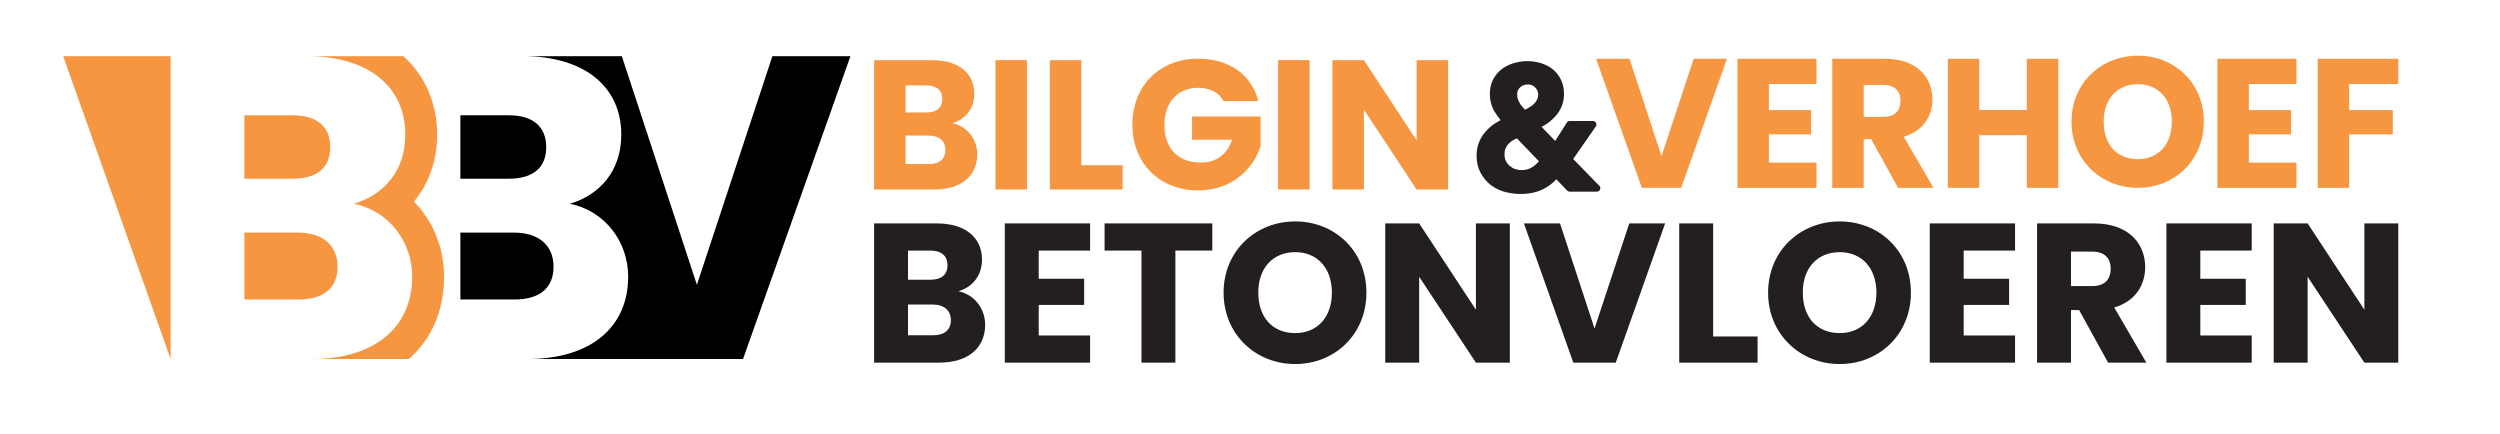 <?xml version="1.0" encoding="UTF-8"?>
<svg id="Layer_1" data-name="Layer 1" xmlns="http://www.w3.org/2000/svg" viewBox="0 0 5832 1012.98">
  <defs>
    <style>
      .cls-1 {
        fill: #f69640;
      }

      .cls-2 {
        fill: #231f20;
      }
    </style>
  </defs>
  <g>
    <polygon class="cls-1" points="147.43 131.04 398.01 837.48 398.01 131.04 147.43 131.04"/>
    <path class="cls-1" d="m682.78,268.94h-112.68v147.94h112.68c56.39,0,87.56-25.17,87.56-73.49s-31.17-74.45-87.56-74.45Z"/>
    <path class="cls-1" d="m694.89,542.62h-124.78v156.01h126.8c57.35,0,90.53-26.18,90.53-76.46s-35.2-79.54-92.55-79.54Z"/>
    <path d="m1801.8,131.04l-176.08,533.38-175.12-533.38h-230.72c143.9,0,229.44,71.47,229.44,183.14,0,85.54-51.35,140.93-119.79,161.05,82.57,17.1,135.88,89.53,135.88,170.08,0,116.71-85.54,192.17-234.49,192.17h502.43l250.58-706.44h-182.13Z"/>
    <path d="m1291.3,622.16c0-50.34-35.2-79.54-92.55-79.54h-124.78v156.01h126.8c57.35,0,90.53-26.18,90.53-76.46Z"/>
    <path d="m1274.2,343.39c0-48.32-31.17-74.45-87.56-74.45h-112.68v147.94h112.68c56.39,0,87.56-25.17,87.56-73.49Z"/>
    <path class="cls-1" d="m1019.8,314.18c0-72.85-27.93-137.42-78.85-183.14h-224.93c143.9,0,229.44,71.47,229.44,183.14,0,85.54-51.35,140.93-119.79,161.05,82.52,17.1,135.88,89.53,135.88,170.08,0,116.71-85.54,192.17-234.49,192.17h226.84c52.46-46.36,81.99-112.25,81.99-192.17,0-68.23-26.28-130.09-70.3-175.02,34.78-41.68,54.21-95.53,54.21-156.11Z"/>
  </g>
  <g>
    <path class="cls-2" d="m2190.38,845.99h-151.31v-324.84h146.22c66.17,0,105.5,32.85,105.5,84.22,0,39.33-23.6,64.78-55.06,74.04,37.94,7.87,62.47,41.18,62.47,78.2,0,53.68-39.33,88.38-107.82,88.38Zm-20.36-261.45h-51.83v68.02h51.83c25.91,0,40.26-11.57,40.26-33.78s-14.35-34.24-40.26-34.24Zm5.55,125.86h-57.38v71.72h58.3c26.37,0,41.65-12.03,41.65-35.17s-16.2-36.56-42.57-36.56Z"/>
    <path class="cls-2" d="m2542.99,584.55h-119.85v65.71h105.97v61.08h-105.97v71.26h119.85v63.39h-198.98v-324.84h198.98v63.39Z"/>
    <path class="cls-2" d="m2576.76,521.15h251.27v63.39h-86.07v261.45h-79.13v-261.45h-86.07v-63.39Z"/>
    <path class="cls-2" d="m3021.45,849.23c-92.08,0-167.05-68.95-167.05-166.58s74.96-166.12,167.05-166.12,166.12,68.48,166.12,166.12-74.04,166.58-166.12,166.58Zm0-72.19c51.83,0,85.61-37.48,85.61-94.4s-33.78-94.4-85.61-94.4-86.07,36.55-86.07,94.4,33.32,94.4,86.07,94.4Z"/>
    <path class="cls-2" d="m3522.13,521.15v324.84h-79.13l-132.34-200.36v200.36h-79.13v-324.84h79.13l132.34,201.29v-201.29h79.13Z"/>
    <path class="cls-2" d="m3800.7,521.15h83.76l-115.22,324.84h-99.02l-115.22-324.84h84.22l80.52,245.25,80.98-245.25Z"/>
    <path class="cls-2" d="m3996.44,521.15v263.76h103.65v61.08h-182.78v-324.84h79.13Z"/>
    <path class="cls-2" d="m4291.66,849.23c-92.08,0-167.05-68.95-167.05-166.58s74.96-166.12,167.05-166.12,166.12,68.48,166.12,166.12-74.04,166.58-166.12,166.58Zm0-72.19c51.83,0,85.61-37.48,85.61-94.4s-33.78-94.4-85.61-94.4-86.07,36.55-86.07,94.4,33.32,94.4,86.07,94.4Z"/>
    <path class="cls-2" d="m4700.72,584.55h-119.85v65.71h105.97v61.08h-105.97v71.26h119.85v63.39h-198.98v-324.84h198.98v63.39Z"/>
    <path class="cls-2" d="m4884.89,521.15c79.59,0,119.39,45.81,119.39,102.26,0,40.72-22.21,79.13-72.19,93.93l74.96,128.64h-89.31l-67.56-122.62h-18.97v122.62h-79.13v-324.84h132.81Zm-4.63,65.71h-49.05v80.52h49.05c29.62,0,43.5-15.27,43.5-40.72,0-24.06-13.88-39.79-43.5-39.79Z"/>
    <path class="cls-2" d="m5252.76,584.55h-119.85v65.71h105.97v61.08h-105.97v71.26h119.85v63.39h-198.98v-324.84h198.98v63.39Z"/>
    <path class="cls-2" d="m5594.72,521.15v324.84h-79.13l-132.34-200.36v200.36h-79.13v-324.84h79.13l132.34,201.29v-201.29h79.13Z"/>
  </g>
  <g>
    <g>
      <path class="cls-1" d="m2179.59,442.04h-140.53V140.36h135.8c61.45,0,97.98,30.51,97.98,78.21,0,36.53-21.92,60.16-51.14,68.76,35.24,7.31,58.02,38.25,58.02,72.63,0,49.85-36.53,82.08-100.13,82.08Zm-18.91-242.81h-48.13v63.17h48.13c24.06,0,37.39-10.74,37.39-31.37s-13.32-31.8-37.39-31.8Zm5.16,116.89h-53.29v66.61h54.15c24.49,0,38.68-11.17,38.68-32.66s-15.04-33.95-39.54-33.95Z"/>
      <path class="cls-1" d="m2322.27,140.36h73.49v301.68h-73.49V140.36Z"/>
      <path class="cls-1" d="m2522.54,140.36v244.96h96.26v56.73h-169.75V140.36h73.49Z"/>
      <path class="cls-1" d="m2935.52,235.76h-81.22c-11.17-20.2-31.8-30.94-59.3-30.94-47.27,0-78.64,33.52-78.64,85.95,0,55.87,31.8,88.53,84.66,88.53,36.53,0,61.88-19.34,73.06-53.29h-93.26v-54.15h159.87v68.33c-15.47,52-65.75,104-145.26,104-90.25,0-153.85-63.17-153.85-153.42s63.17-153.85,153.42-153.85c72.2,0,124.63,36.96,140.53,98.84Z"/>
      <path class="cls-1" d="m2981.51,140.36h73.49v301.68h-73.49V140.36Z"/>
      <path class="cls-1" d="m3378.16,140.36v301.68h-73.49l-122.91-186.08v186.08h-73.49V140.36h73.49l122.91,186.94v-186.94h73.49Z"/>
    </g>
    <path class="cls-1" d="m5357.14,195.95h-111.04v60.88h98.18v56.59h-98.18v66.03h111.04v58.74h-184.36V137.21h184.36v58.74Z"/>
    <path class="cls-1" d="m5594.72,195.95h-114.63v60.88h101.77v56.59h-101.77v124.76h-73.31V137.21h187.94v58.74Z"/>
    <path class="cls-1" d="m4987.21,438.18c-85.32,0-154.77-63.88-154.77-154.34s69.46-153.92,154.77-153.92,153.92,63.45,153.92,153.92-68.6,154.34-153.92,154.34Zm0-66.88c48.02,0,79.32-34.73,79.32-87.46s-31.3-87.46-79.32-87.46-79.74,33.87-79.74,87.46,30.87,87.46,79.74,87.46Z"/>
    <path class="cls-1" d="m3951.02,137.21h77.6l-106.76,300.97h-91.75l-106.76-300.97h78.03l74.6,227.23,75.03-227.23Z"/>
    <g>
      <path class="cls-1" d="m4580.49,256.53h206.3v58.74h-206.3v-58.74Z"/>
      <path class="cls-1" d="m4617.14,137.21v300.97h-73.31V137.21h73.31Z"/>
      <path class="cls-1" d="m4801.5,137.21v300.97h-73.31V137.21h73.31Z"/>
    </g>
    <path class="cls-1" d="m4237.48,195.95h-111.04v60.88h98.18v56.59h-98.18v66.03h111.04v58.74h-184.36V137.21h184.36v58.74Z"/>
    <path class="cls-1" d="m4397.35,137.21c73.74,0,110.61,42.44,110.61,94.75,0,37.73-20.58,73.31-66.88,87.03l69.45,119.19h-82.75l-62.59-113.61h-17.58v113.61h-73.31V137.21h123.05Zm-4.29,60.88h-45.45v74.6h45.45c27.44,0,40.3-14.15,40.3-37.73,0-22.29-12.86-36.87-40.3-36.87Z"/>
    <path class="cls-2" d="m3732.56,442.17c-1.24,2.88-4.12,4.94-7.42,4.94h-63.46c-2.06,0-4.12-1.24-5.77-2.47l-25.14-26.37c-8.65,9.07-18.54,16.48-30.08,22.66-14.42,7.42-32.55,11.54-53.98,11.54-13.19,0-25.96-2.06-38.32-5.36-12.36-3.71-23.08-9.48-32.55-16.9-9.48-7.83-16.89-17.31-22.66-28.43-5.77-11.13-8.65-24.31-8.65-39.15,0-11.13,2.06-21.84,5.77-30.91,3.71-9.07,8.65-17.31,15.25-24.72,6.18-7.01,13.19-13.19,21.02-18.54,4.53-2.88,9.48-5.77,14.01-8.24-6.18-7.42-11.54-15.25-16.07-23.08-5.77-11.54-9.07-23.9-9.07-37.5s2.88-24.72,7.83-34.61c5.36-9.89,11.95-17.72,20.6-24.31,8.24-6.18,17.72-10.71,28.02-13.6,10.3-2.88,20.6-4.53,30.91-4.53s21.43,1.65,31.73,4.53c10.3,3.3,19.37,7.83,27.2,14.01,8.24,6.59,14.84,14.83,19.37,24.31,4.95,9.48,7.42,21.02,7.42,33.38,0,10.3-1.65,19.37-4.94,28.02-3.3,8.24-7.83,16.07-13.6,22.66-5.77,6.59-12.36,12.77-19.78,18.13-4.53,2.88-9.07,5.77-14.01,8.24l31.73,32.97,27.2-42.86c1.24-2.06,3.71-3.71,6.59-3.71h54.39c2.88,0,5.77,1.65,7.01,4.53,1.65,2.47,1.24,5.77-.41,8.24l-52.75,75.82,60.99,62.64c2.47,2.06,2.88,5.36,1.65,8.65Zm-222.93-81.59c0,5.77,1.24,10.71,3.3,15.25,2.47,4.53,5.36,8.24,9.07,11.13,3.71,3.3,7.83,5.77,12.77,7.42,4.53,1.65,9.07,2.47,13.6,2.47,9.89,0,18.54-2.06,25.55-6.59,5.36-3.3,11.13-8.24,16.07-14.01l-51.51-53.57c-2.88,1.24-5.77,2.88-8.65,4.53-4.12,2.06-7.42,4.95-10.71,8.24-2.88,2.88-4.94,6.59-7.01,10.71-1.65,4.12-2.47,9.07-2.47,14.42Zm78.71-140.11c0-6.18-2.47-11.54-7.01-16.48-4.53-4.53-10.3-7.01-17.31-7.01-7.42,0-13.19,2.47-18.13,7.01-4.53,4.12-6.59,9.48-6.59,16.48,0,6.59,1.65,12.77,5.36,18.96,2.88,5.77,7.42,11.13,12.77,16.48,3.71-1.65,7.01-3.3,9.89-5.36,4.53-2.47,8.24-5.36,11.54-8.65,2.88-2.88,5.36-6.59,7.01-9.89,1.65-3.71,2.47-7.42,2.47-11.54Z"/>
  </g>
</svg>